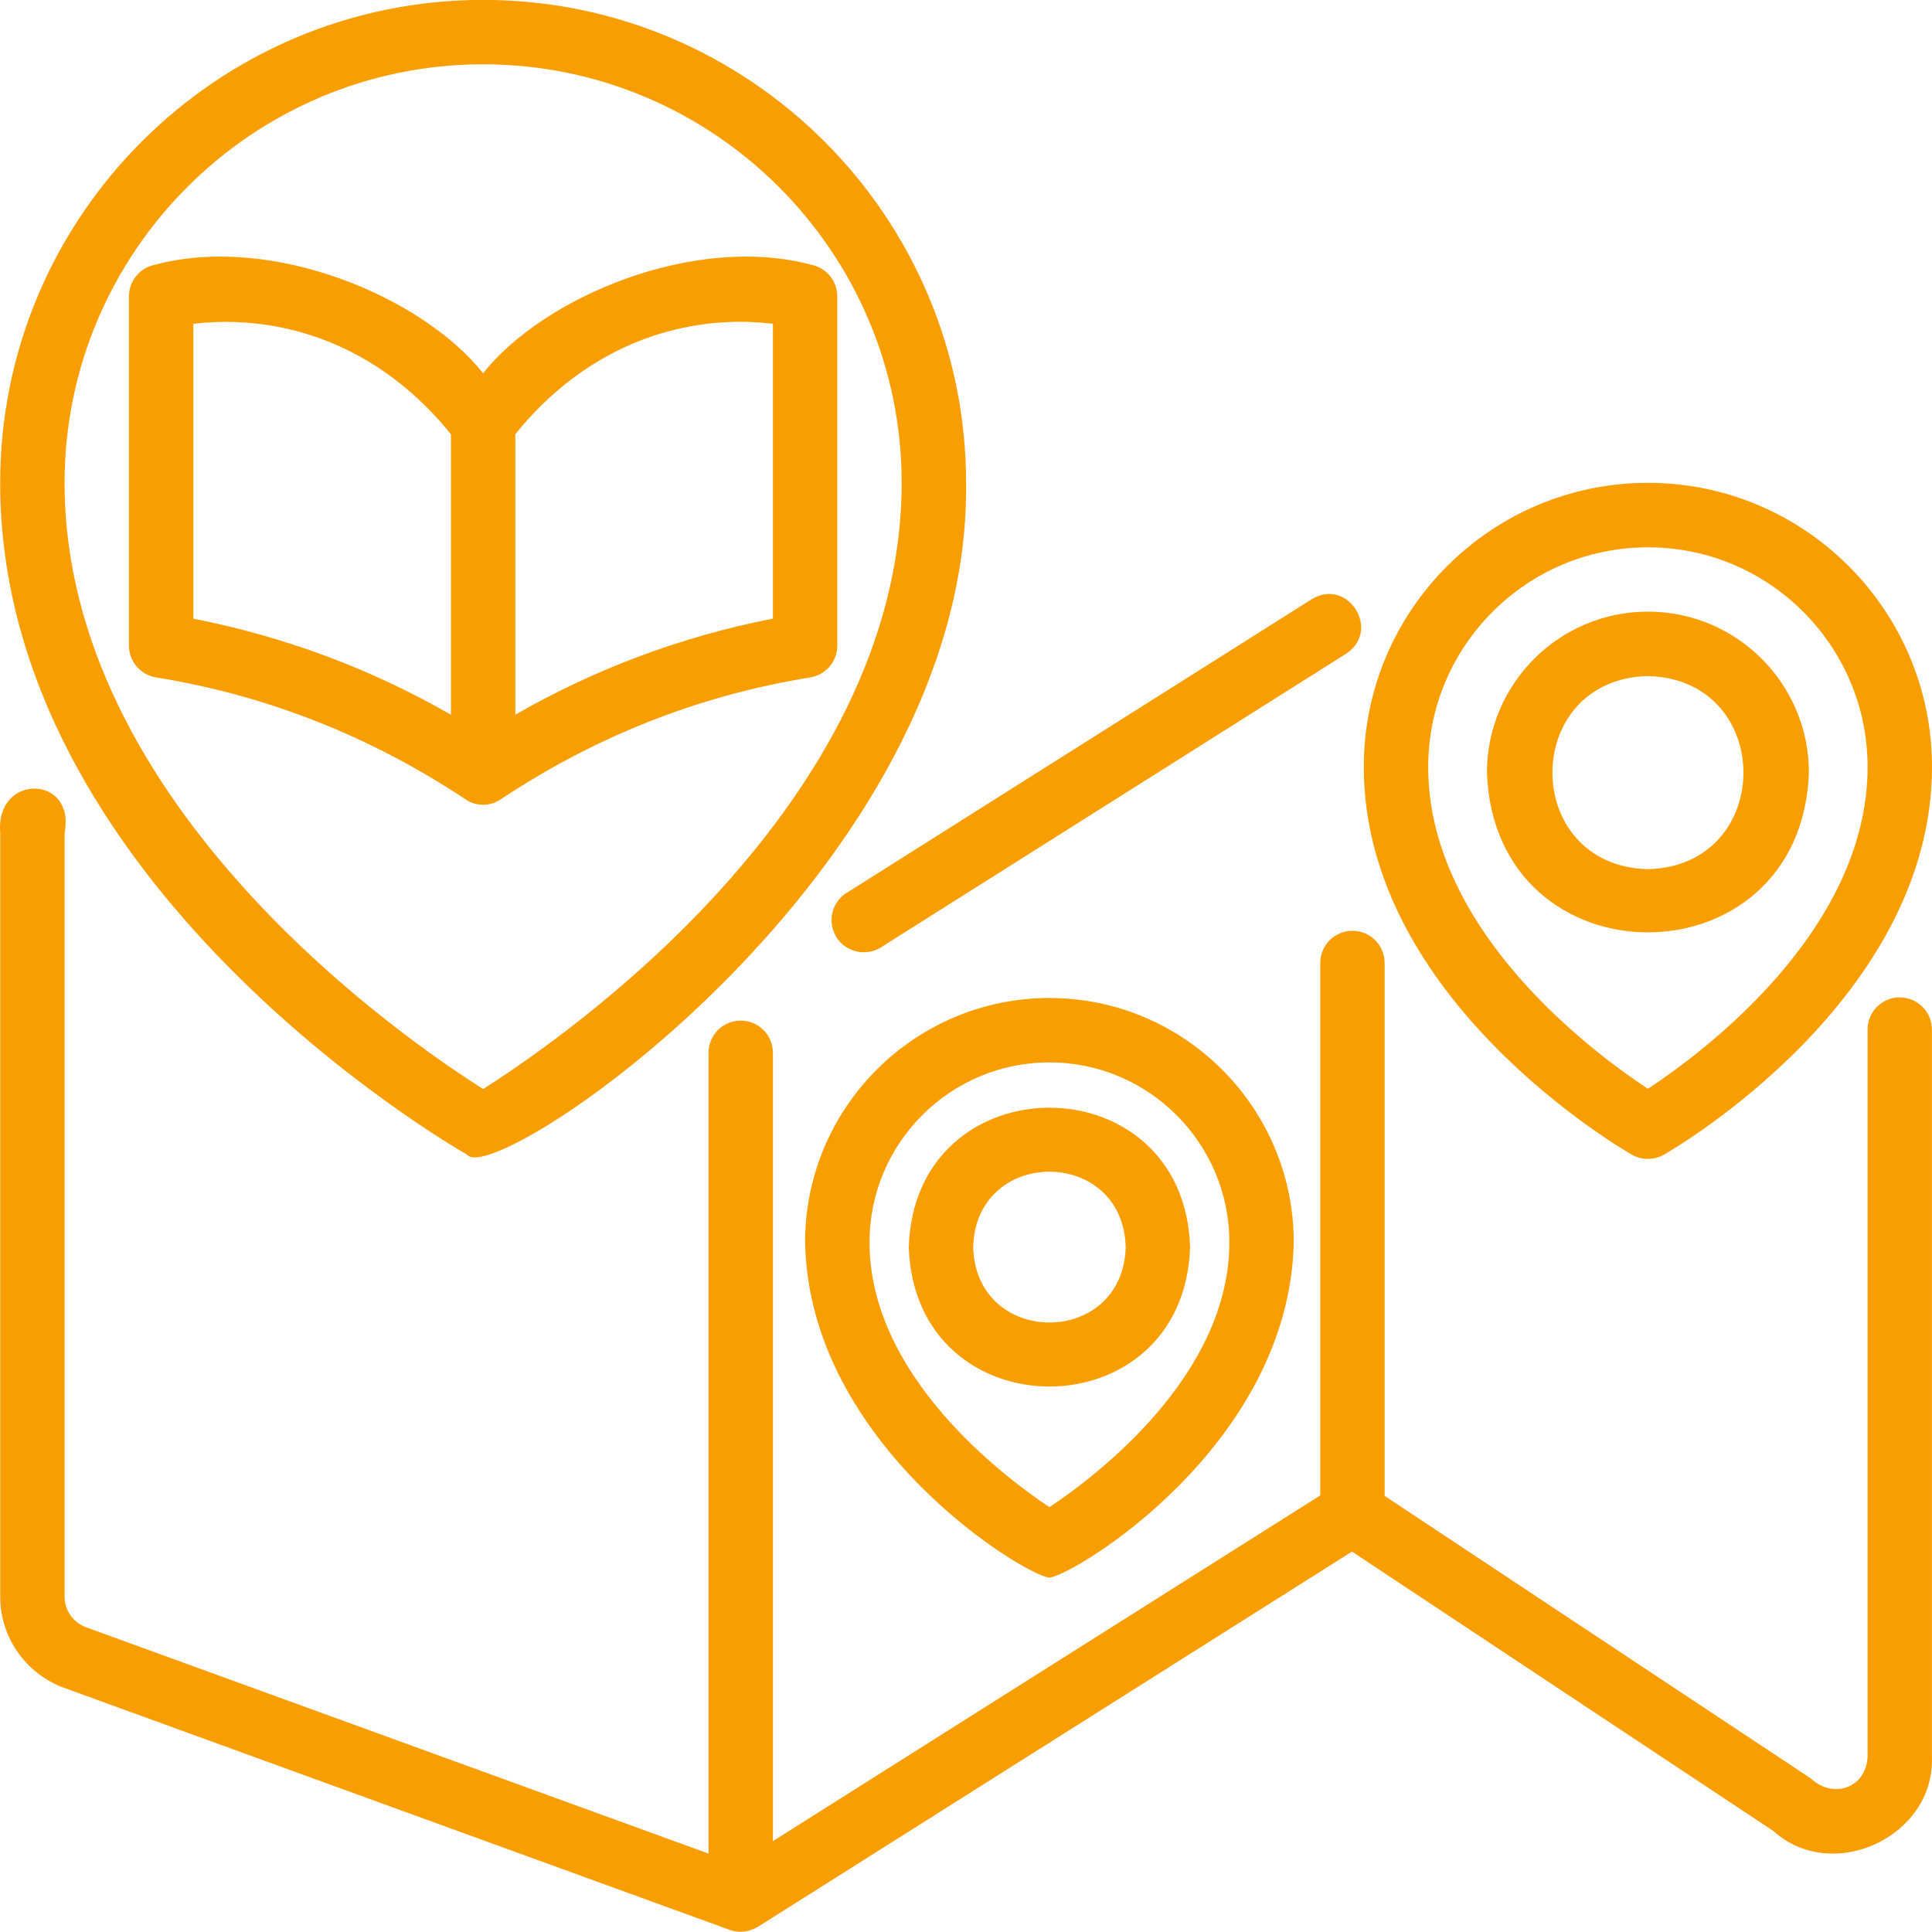 <svg xmlns="http://www.w3.org/2000/svg" fill="#F89E00" version="1.1"
    viewBox="3.12 3.13 93.76 93.76">
    <g>
        <path
            d="m27.371 41.953c4.606-3.07 9.656-5.074 15.07-5.949 0.758-0.121 1.312-0.777 1.312-1.543v-16.949c0-0.742-0.523-1.383-1.25-1.531-5.691-1.52-12.992 1.551-15.938 5.262-2.953-3.711-10.246-6.785-15.938-5.262-0.727 0.148-1.25 0.789-1.25 1.531v16.949c0 0.766 0.559 1.422 1.312 1.543 5.414 0.875 10.461 2.879 15.07 5.949 0.473 0.309 1.137 0.309 1.609 0zm0.758-17.75c1.359-1.707 4.019-4.293 8.137-5.164 1.426-0.305 2.887-0.371 4.363-0.199v14.312c-4.394 0.855-8.617 2.43-12.5 4.66zm-3.125 13.613c-3.883-2.231-8.105-3.805-12.5-4.66v-14.312c1.477-0.172 2.938-0.105 4.363 0.199 4.117 0.871 6.777 3.457 8.137 5.164z"></path>
        <path
            d="m25.793 59.168c1.305 1.719 24.441-13.781 24.211-32.605 0-12.922-10.512-23.438-23.438-23.438-12.926 0-23.438 10.516-23.438 23.438 0 19.434 21.738 32.078 22.664 32.605zm0.773-52.918c11.199 0 20.312 9.113 20.312 20.312 0 15.656-16.504 27.008-20.312 29.418-3.809-2.406-20.312-13.738-20.312-29.418 0-11.199 9.113-20.312 20.312-20.312z"></path>
        <path
            d="m42.191 63.418c0.188 9.898 10.801 16.246 11.855 16.27 1.074-0.043 11.652-6.336 11.859-16.27 0-6.539-5.32-11.855-11.859-11.855-6.535 0-11.855 5.32-11.855 11.855zm20.59 0c0 6.461-6.461 11.344-8.734 12.855-2.269-1.516-8.73-6.398-8.73-12.855 0-4.816 3.918-8.73 8.73-8.73 4.816 0 8.734 3.918 8.734 8.73z"></path>
        <path
            d="m43.652 48.508c0.43 0.828 1.492 1.078 2.25 0.578l22.547-14.234c1.711-1.117 0.098-3.711-1.668-2.644l-22.469 14.188c-0.766 0.402-1.059 1.348-0.656 2.109z"></path>
        <path
            d="m95.316 51.531c-0.863 0-1.562 0.699-1.562 1.562v35.297c-0.074 1.527-1.695 2.059-2.762 1.043l-20.676-13.707v-25.863c0-0.863-0.699-1.562-1.562-1.562-0.863 0-1.562 0.699-1.562 1.562v25.84l-26.562 16.777v-38.258c0-0.863-0.699-1.562-1.562-1.562-0.863 0-1.562 0.699-1.562 1.562v38.863l-30.211-10.984c-0.621-0.227-1.039-0.82-1.039-1.469v-37.094c0.539-2.82-3.367-2.879-3.125 0v37.094c0 1.957 1.242 3.727 3.09 4.406l32.312 11.75c0.512 0.176 0.926 0.09 1.367-0.148l28.832-18.211 20.449 13.559c2.879 2.594 7.836 0.266 7.695-3.594v-35.297c0-0.863-0.699-1.562-1.562-1.562z"></path>
        <path
            d="m47.223 63.652c0.289 9.023 13.367 9.02 13.652 0-0.285-9.02-13.367-9.02-13.652 0zm10.527 0c-0.129 4.879-7.273 4.879-7.402 0 0.129-4.879 7.273-4.879 7.402 0z"></path>
        <path
            d="m83.094 26.562c-7.602 0-13.789 6.184-13.789 13.785 0 11.254 12.48 18.516 13.012 18.82 0.48 0.273 1.07 0.273 1.551 0 0.531-0.305 13.012-7.566 13.012-18.82 0-7.602-6.184-13.785-13.785-13.785zm0 29.406c-2.574-1.691-10.664-7.648-10.664-15.617 0-5.879 4.785-10.66 10.664-10.66s10.66 4.781 10.66 10.66c0 7.969-8.086 13.926-10.66 15.617z"></path>
        <path
            d="m83.094 32.812c-4.309 0-7.812 3.504-7.812 7.812 0.367 10.34 15.258 10.336 15.625 0 0-4.309-3.504-7.812-7.812-7.812zm0 12.5c-6.18-0.16-6.18-9.215 0-9.375 6.18 0.16 6.18 9.215 0 9.375z"></path>
    </g>
</svg>